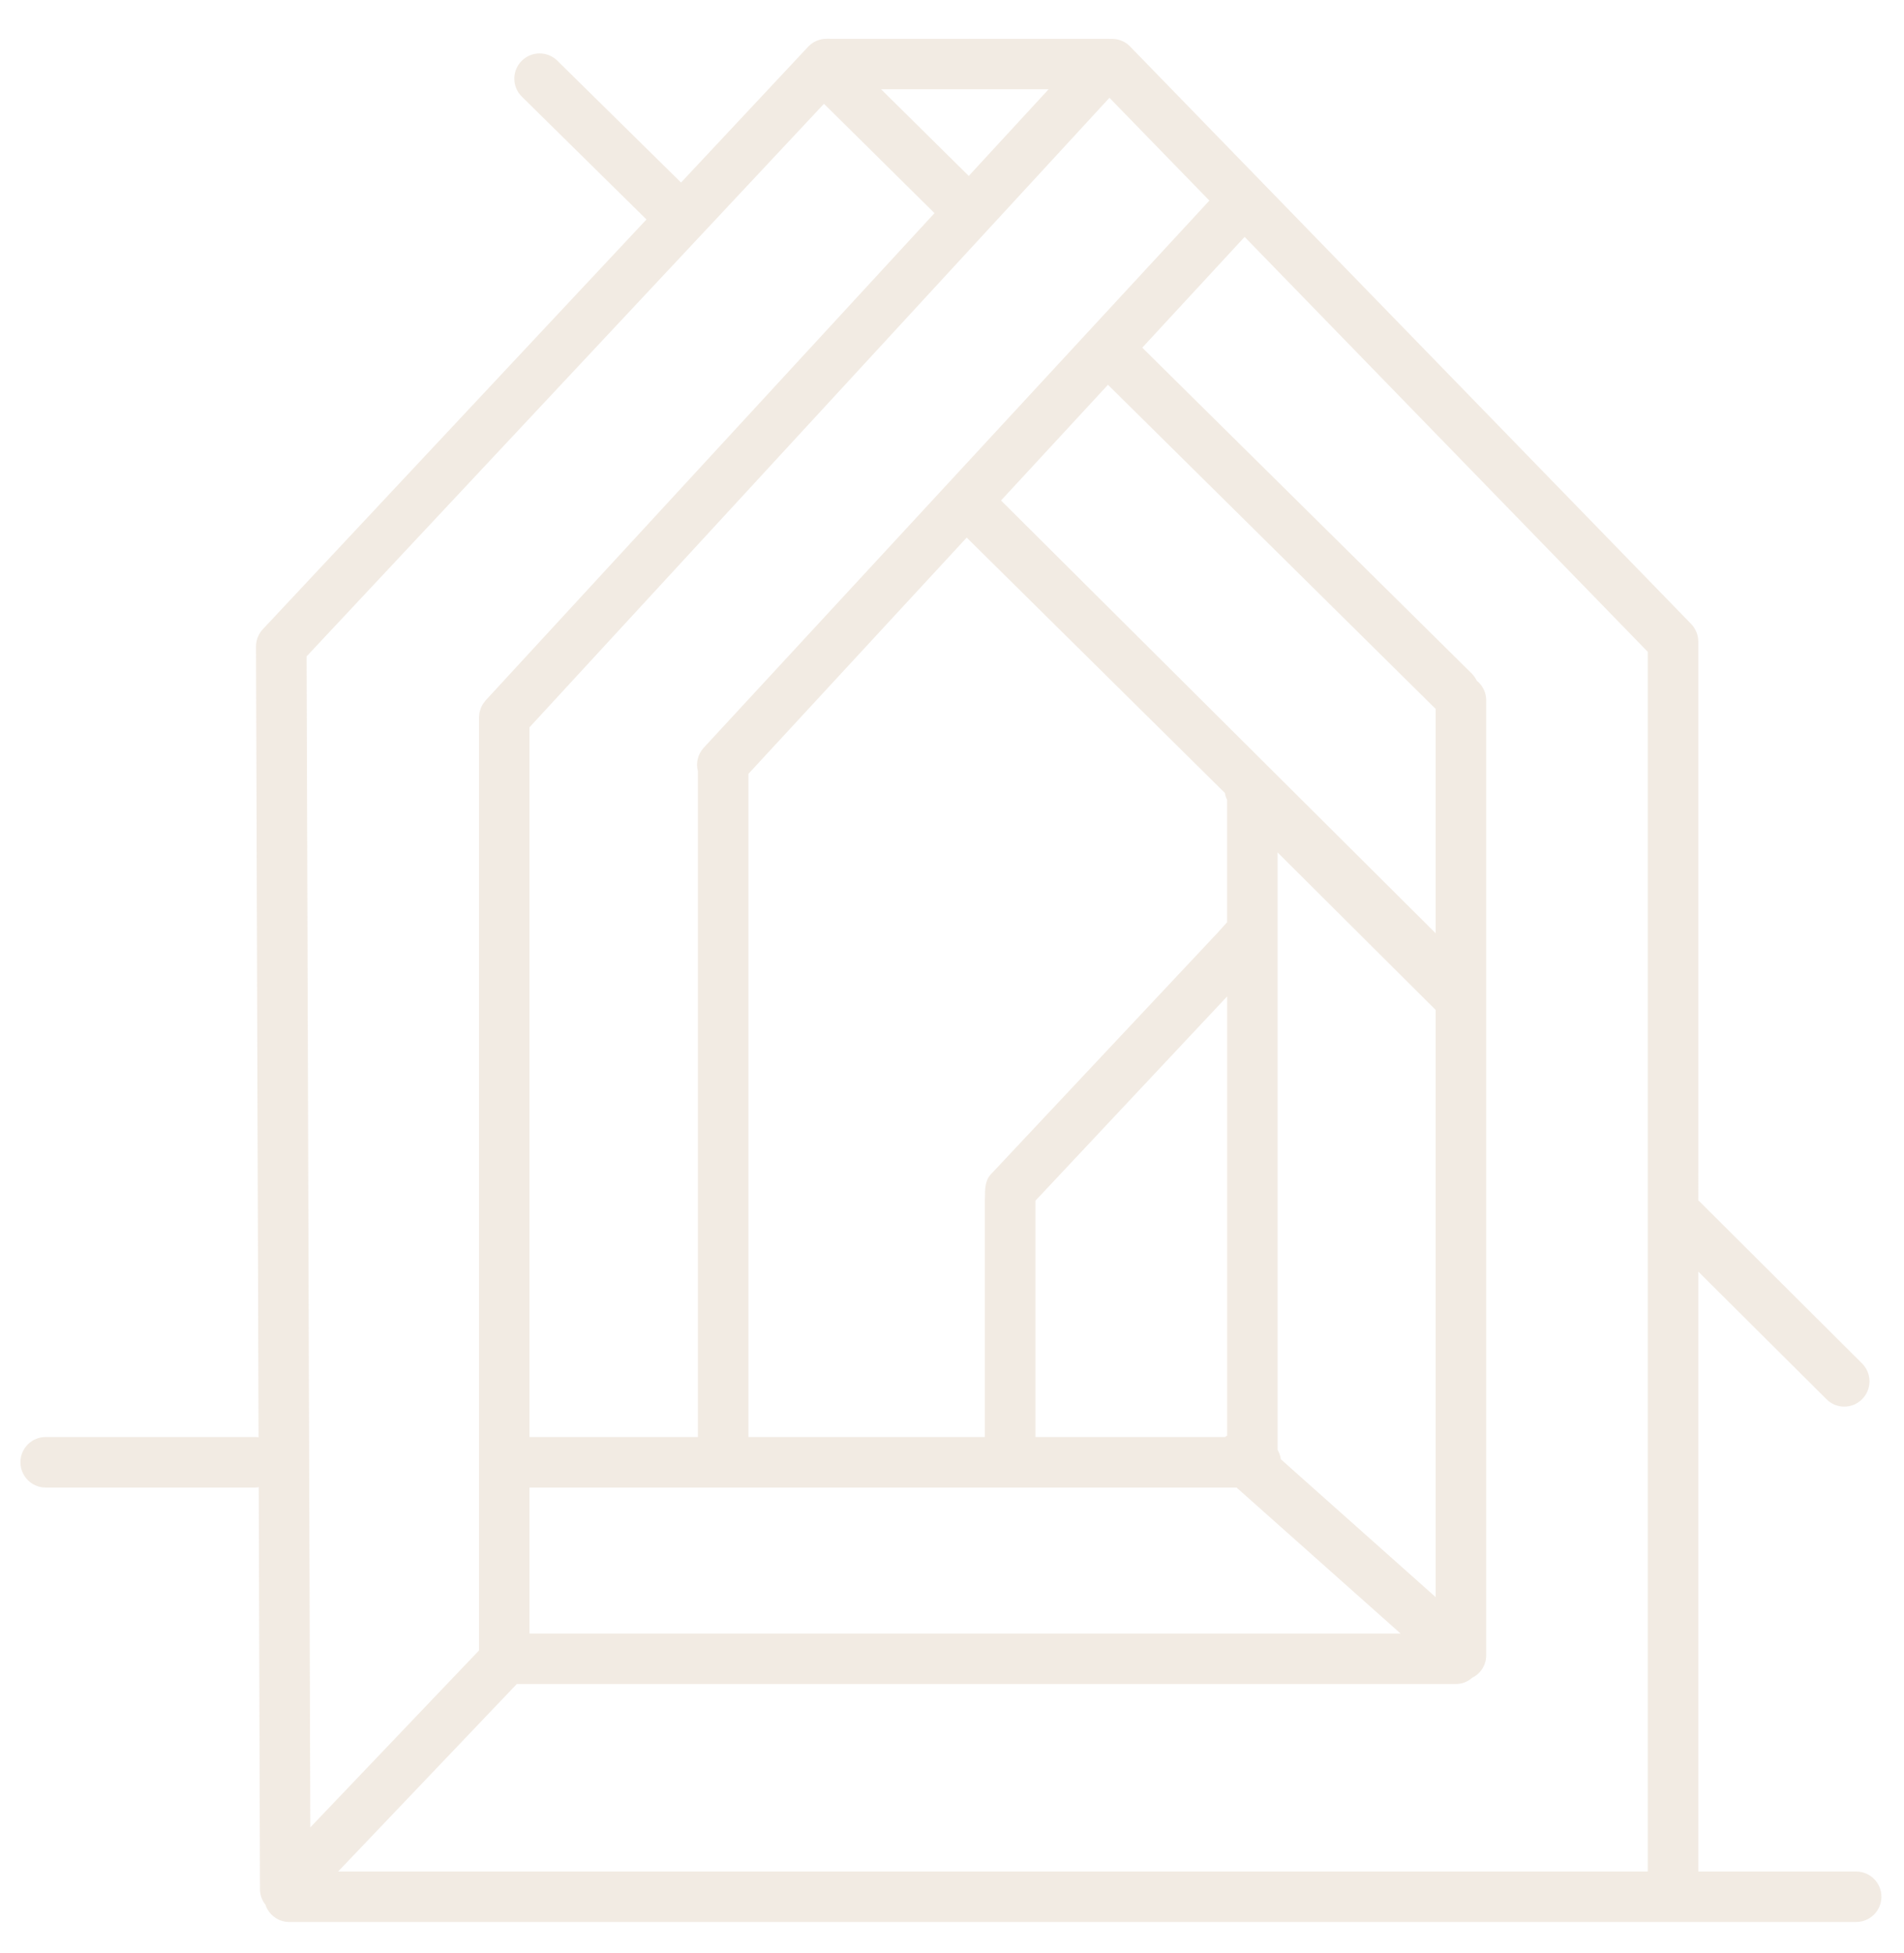 <?xml version="1.0" encoding="utf-8"?>
<!-- Generator: Adobe Illustrator 16.0.0, SVG Export Plug-In . SVG Version: 6.00 Build 0)  -->
<!DOCTYPE svg PUBLIC "-//W3C//DTD SVG 1.1//EN" "http://www.w3.org/Graphics/SVG/1.1/DTD/svg11.dtd">
<svg version="1.1" id="Calque_1" xmlns="http://www.w3.org/2000/svg" xmlns:xlink="http://www.w3.org/1999/xlink" x="0px" y="0px"
	 width="195px" height="200px" viewBox="0 0 195 200" enable-background="new 0 0 195 200" xml:space="preserve">
<path opacity="0.2" fill="#C19B76" d="M190.096,191.647h-16.164v-61.431l13.125,13.063c0.502,0.512,1.16,0.763,1.822,0.763
	c0.669,0,1.333-0.256,1.833-0.763c1.004-1.014,1.004-2.644-0.005-3.657l-16.718-16.655c-0.021-0.015-0.036-0.031-0.058-0.046V65.703
	c0-0.679-0.266-1.318-0.73-1.807l-57.466-59.14c-0.492-0.506-1.14-0.76-1.786-0.775C113.673,3.975,84.654,3.97,84.654,3.97
	c-0.715,0-1.397,0.295-1.887,0.817L69.749,18.693L57.078,6.213c-1.02-1-2.66-0.99-3.66,0.031C52.414,7.26,52.427,8.9,53.449,9.9
	l12.759,12.574L26.922,64.431c-0.449,0.48-0.703,1.115-0.703,1.779l0.261,80.976c-0.115-0.026-0.229-0.031-0.353-0.031H4.678
	c-1.426,0-2.585,1.159-2.585,2.579c0,1.432,1.159,2.596,2.585,2.596h21.45c0.129,0,0.249-0.02,0.369-0.041l0.128,41.176
	c0.005,0.596,0.216,1.145,0.556,1.577c0.339,1.023,1.3,1.776,2.442,1.776h160.473c1.432,0,2.591-1.164,2.591-2.586
	C192.687,192.807,191.527,191.647,190.096,191.647z M168.757,191.647H34.63l18.299-19.199h96.167c0.639,0,1.219-0.234,1.667-0.632
	c0.857-0.418,1.447-1.285,1.447-2.309V71.703c0-0.813-0.382-1.531-0.973-2.007c-0.124-0.254-0.286-0.499-0.495-0.713l-33.755-33.381
	L127.47,24.26l41.287,42.489V191.647z M99.216,18.017L90.24,9.143h17.154L99.216,18.017z M113.625,10.015l10.242,10.534
	c-0.026,0.019-0.048,0.037-0.063,0.053L72.075,76.569c-0.618,0.674-0.815,1.582-0.598,2.407v68.178H54.229V74.478L113.625,10.015z
	 M54.229,167.278v-14.949h72.415l16.797,14.949H54.229z M76.65,79.243l22.355-24.192l26.443,26.15
	c0.041,0.249,0.12,0.489,0.229,0.721v12.514l-1.018,1.128l-23.179,24.688c-0.632,0.669-0.596,1.613-0.605,2.423
	c0,0.026-0.008,0.036-0.008,0.053v24.427H76.65V79.243z M147.034,163.549l-15.855-14.117c-0.047-0.344-0.162-0.674-0.334-0.978
	V87.292l16.189,16.127V163.549z M106.047,122.952l19.632-20.917v44.978c-0.073,0.048-0.146,0.079-0.22,0.142h-19.412V122.952z
	 M147.034,95.567l-44.513-44.316l10.952-11.848l33.561,33.193V95.567z M84.389,10.629l11.32,11.198L49.743,71.716
	c-0.044,0.043-0.067,0.09-0.106,0.14c-0.061,0.07-0.12,0.146-0.172,0.226c-0.042,0.071-0.075,0.14-0.118,0.211
	c-0.036,0.076-0.081,0.158-0.11,0.238c-0.028,0.082-0.053,0.159-0.072,0.241c-0.025,0.079-0.051,0.161-0.064,0.244
	c-0.018,0.09-0.023,0.181-0.023,0.272c-0.008,0.061-0.023,0.118-0.023,0.184v95.543l-17.275,18.113L31.401,67.215L84.389,10.629z"/>
</svg>
